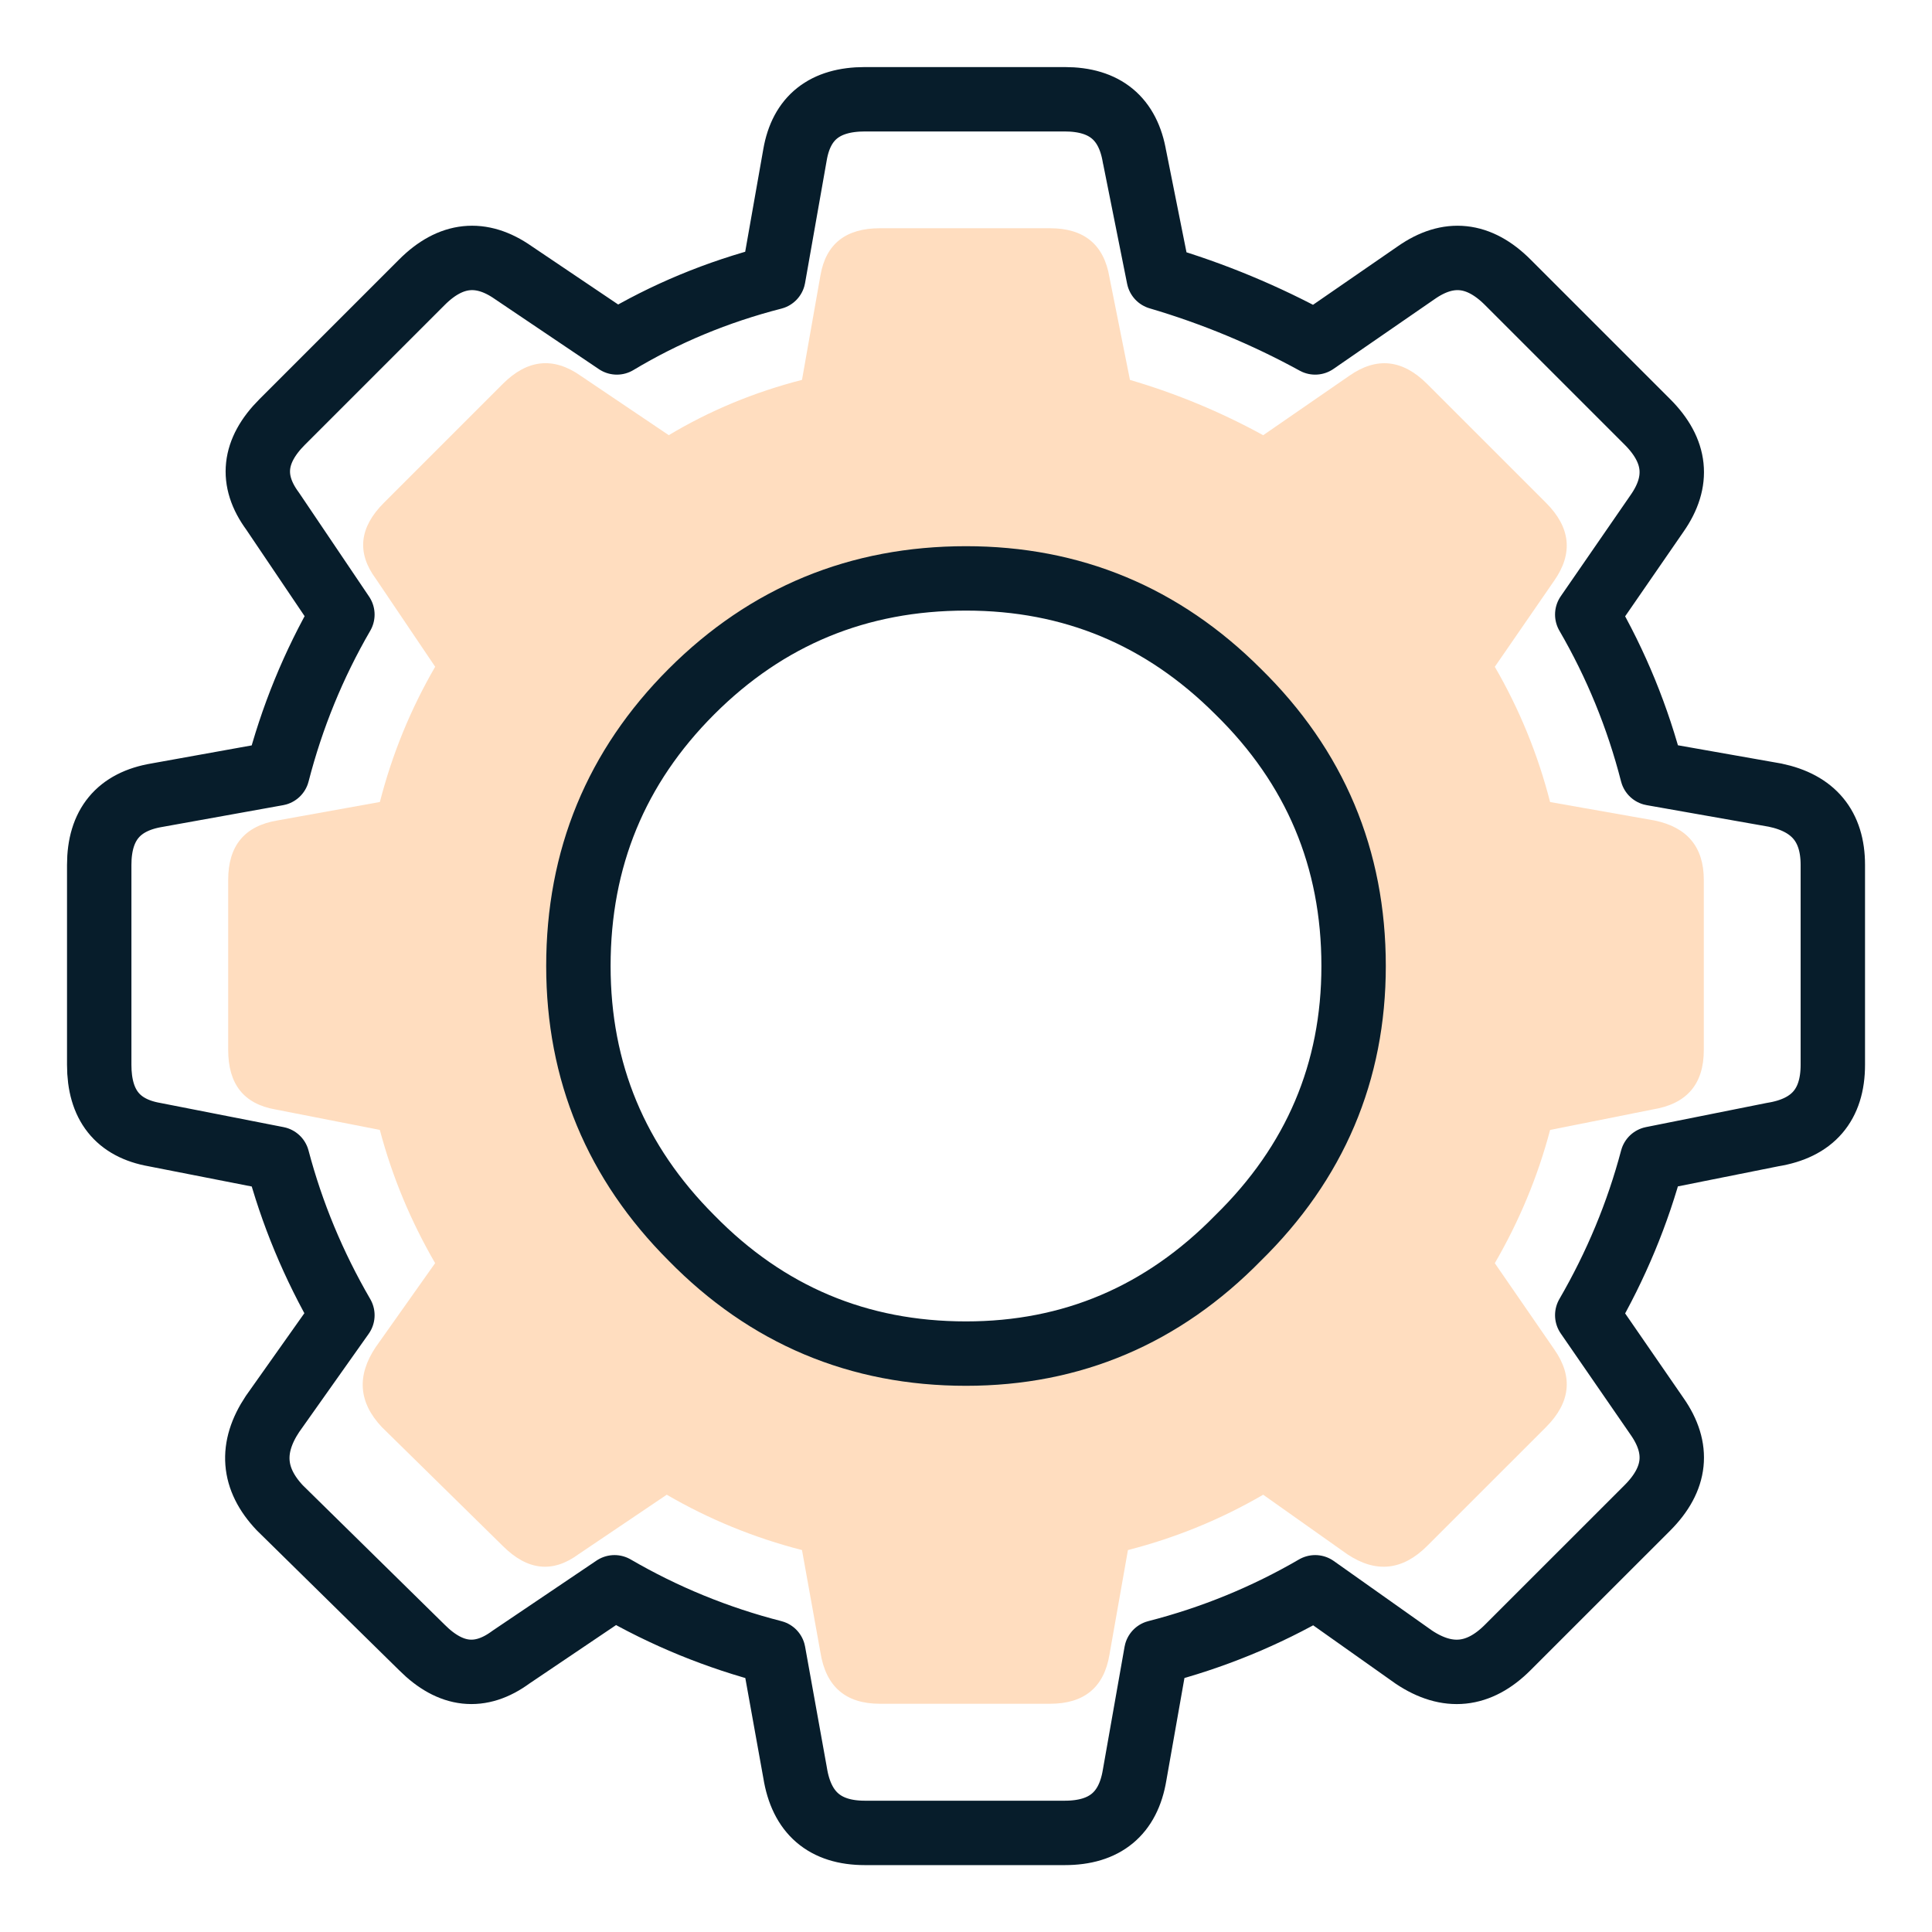 <?xml version="1.0" encoding="UTF-8"?>
<svg id="Layer_3" data-name="Layer 3" xmlns="http://www.w3.org/2000/svg" width="45" height="45" viewBox="0 0 45 45">
  <path d="M38.539,19.111l-2.434-.43c-.286-1.114-.716-2.164-1.288-3.15l1.383-2.005c.446-.637,.382-1.242-.19-1.814l-2.769-2.769c-.572-.572-1.178-.636-1.814-.19l-2.005,1.384c-.986-.541-2.021-.971-3.103-1.288l-.477-2.387c-.127-.764-.589-1.146-1.385-1.146h-3.962c-.796,0-1.258,.366-1.385,1.097l-.43,2.435c-1.114,.286-2.148,.716-3.103,1.288l-2.053-1.384c-.636-.446-1.241-.382-1.813,.19l-2.769,2.769c-.572,.572-.637,1.162-.191,1.766l1.385,2.053c-.572,.986-1.002,2.036-1.288,3.15l-2.387,.43c-.764,.127-1.146,.589-1.146,1.384v3.962c0,.796,.365,1.257,1.098,1.385l2.434,.477c.286,1.082,.716,2.116,1.288,3.103l-1.385,1.957c-.446,.668-.397,1.288,.144,1.862l2.817,2.768c.572,.573,1.162,.638,1.766,.192l2.053-1.385c.986,.573,2.036,1.003,3.15,1.289l.43,2.387c.127,.795,.588,1.193,1.385,1.193h3.962c.795,0,1.258-.381,1.385-1.146l.43-2.434c1.114-.286,2.164-.716,3.15-1.289l1.957,1.385c.668,.446,1.289,.381,1.862-.192l2.769-2.768c.572-.573,.636-1.178,.19-1.813l-1.383-2.005c.572-.986,1.002-2.02,1.288-3.103l2.387-.477c.795-.128,1.193-.588,1.193-1.385v-3.962c0-.763-.382-1.225-1.146-1.384Zm-9.701,9.725c-1.758,1.795-3.87,2.692-6.337,2.692-2.505,0-4.635-.897-6.393-2.692-1.757-1.757-2.635-3.869-2.635-6.336,0-2.505,.878-4.636,2.635-6.393,1.758-1.757,3.888-2.635,6.393-2.635,2.468,0,4.58,.878,6.337,2.635,1.794,1.757,2.691,3.888,2.691,6.393,0,2.468-.897,4.58-2.691,6.336Z" fill="#ffddbf" fill-rule="evenodd"/>
  <path d="M26.426,3.658c-.149-.898-.692-1.346-1.627-1.346h-4.654c-.935,0-1.478,.43-1.627,1.289l-.505,2.861c-1.309,.336-2.524,.841-3.645,1.514l-2.412-1.625c-.747-.523-1.458-.449-2.13,.224l-3.253,3.253c-.672,.672-.748,1.365-.225,2.075l1.627,2.412c-.672,1.159-1.177,2.392-1.514,3.701l-2.804,.505c-.897,.149-1.346,.692-1.346,1.625v4.655c0,.935,.429,1.476,1.29,1.627l2.86,.561c.336,1.272,.841,2.486,1.514,3.645l-1.627,2.299c-.524,.785-.467,1.514,.169,2.187l3.309,3.252c.672,.674,1.365,.749,2.075,.226l2.412-1.627c1.159,.674,2.392,1.179,3.701,1.515l.505,2.804c.149,.934,.691,1.402,1.627,1.402h4.654c.934,0,1.478-.448,1.627-1.346l.505-2.86c1.309-.336,2.542-.841,3.701-1.515l2.299,1.627c.785,.524,1.515,.448,2.187-.226l3.253-3.252c.672-.674,.747-1.383,.223-2.131l-1.625-2.356c.672-1.159,1.177-2.373,1.514-3.645l2.804-.561c.934-.15,1.402-.691,1.402-1.627v-4.655c0-.896-.449-1.439-1.346-1.625l-2.86-.505c-.336-1.309-.841-2.542-1.514-3.701l1.625-2.355c.524-.748,.449-1.459-.223-2.131l-3.253-3.253c-.672-.672-1.383-.747-2.131-.224l-2.355,1.625c-1.159-.635-2.375-1.14-3.645-1.514l-.561-2.804Zm-10.319,12.449c1.758-1.757,3.888-2.635,6.393-2.635,2.468,0,4.579,.878,6.337,2.635,1.794,1.757,2.691,3.888,2.691,6.393,0,2.468-.897,4.579-2.691,6.336-1.758,1.795-3.87,2.692-6.337,2.692-2.505,0-4.635-.897-6.393-2.692-1.757-1.757-2.635-3.869-2.635-6.336,0-2.505,.878-4.636,2.635-6.393Z" fill="none" fill-rule="evenodd" stroke="#071d2b" stroke-linecap="round" stroke-linejoin="round" stroke-width="1.5"/>
</svg>